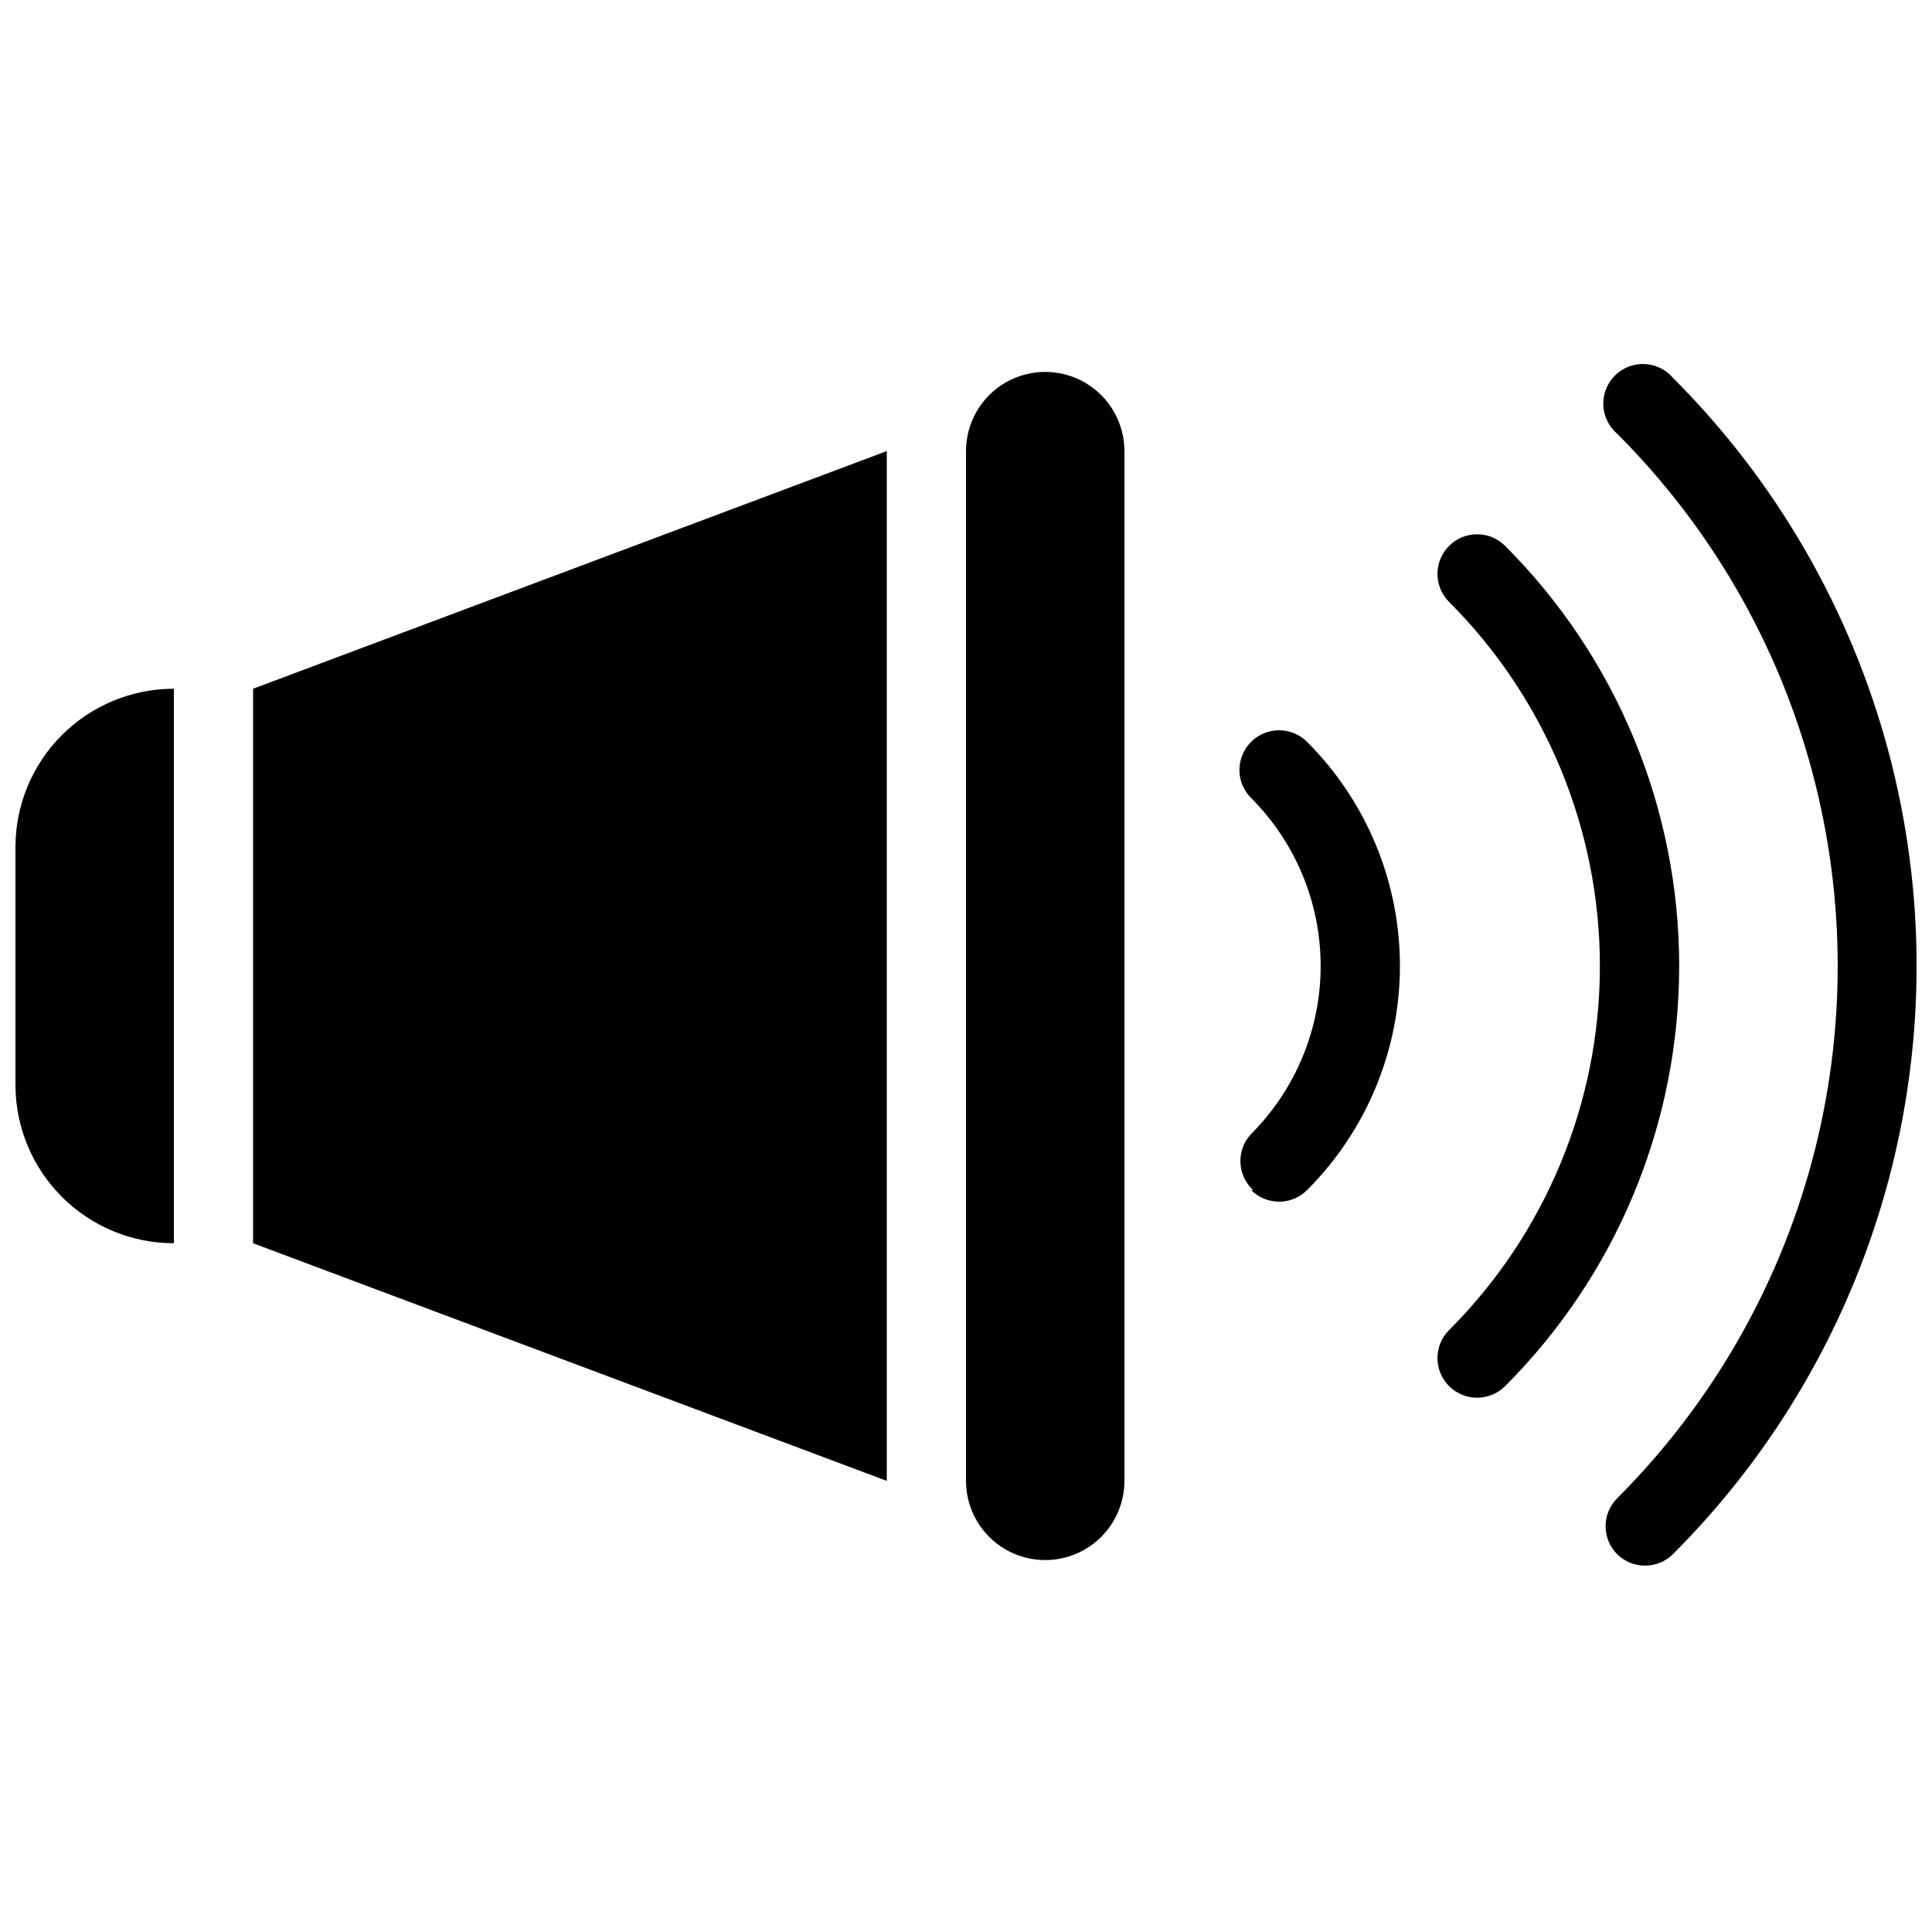 <?xml version="1.0" encoding="UTF-8"?>
<!-- The Best Svg Icon site in the world: iconSvg.co, Visit us! https://iconsvg.co -->
<svg width="800px" height="800px" version="1.1" viewBox="144 144 512 512" xmlns="http://www.w3.org/2000/svg">
 <defs>
  <clipPath id="a">
   <path d="m148.09 240h503.81v319h-503.81z"/>
  </clipPath>
 </defs>
 <g clip-path="url(#a)">
  <path d="m587.35 244.13c27.363 27.359 47.039 61.438 57.055 98.812s10.016 76.73 0 114.11-29.691 71.453-57.055 98.812c-1.953 1.941-4.594 3.035-7.348 3.047-2.789 0.016-5.469-1.082-7.449-3.047-4.07-4.094-4.07-10.703 0-14.797 24.773-24.758 42.59-55.602 51.66-89.43 9.066-33.828 9.066-69.449 0-103.28-9.07-33.828-26.887-64.672-51.66-89.426-2.223-1.902-3.551-4.648-3.664-7.57-0.109-2.922 1-5.758 3.066-7.824 2.07-2.07 4.906-3.18 7.828-3.066 2.922 0.113 5.664 1.438 7.566 3.66zm-59.301 267.23c4.094 4.066 10.703 4.066 14.797 0 29.551-29.531 46.152-69.59 46.152-111.36s-16.602-81.836-46.152-111.36c-4.094-4.07-10.703-4.07-14.797 0-1.988 1.969-3.106 4.652-3.106 7.449 0 2.801 1.117 5.484 3.106 7.453 25.574 25.59 39.938 60.285 39.938 96.461s-14.363 70.871-39.938 96.457c-1.988 1.973-3.106 4.652-3.106 7.453 0 2.797 1.117 5.481 3.106 7.453zm-52.48-51.957c4.094 4.07 10.707 4.07 14.801 0 15.766-15.75 24.625-37.121 24.625-59.406 0-22.289-8.859-43.66-24.625-59.41-4.094-4.07-10.707-4.07-14.801 0-1.988 1.973-3.106 4.656-3.106 7.453s1.117 5.481 3.106 7.453c11.793 11.809 18.418 27.812 18.418 44.504 0 16.688-6.625 32.695-18.418 44.5-1.918 2.043-2.945 4.766-2.844 7.562 0.098 2.801 1.309 5.445 3.367 7.344zm-285.49-132.88c-11.137 0-21.812 4.422-29.688 12.297-7.875 7.871-12.297 18.551-12.297 29.688v62.977c0 11.133 4.422 21.812 12.297 29.688 7.875 7.871 18.551 12.297 29.688 12.297zm188.93-62.977-167.94 62.977v146.95l167.94 62.977zm41.984 293.89v-0.004c5.566 0 10.906-2.211 14.844-6.148 3.934-3.934 6.148-9.273 6.148-14.844v-272.89c0-7.5-4.004-14.43-10.496-18.18-6.496-3.75-14.5-3.75-20.992 0-6.496 3.75-10.496 10.68-10.496 18.18v272.89c0 5.57 2.211 10.91 6.148 14.844 3.934 3.938 9.273 6.148 14.844 6.148z"/>
 </g>
</svg>